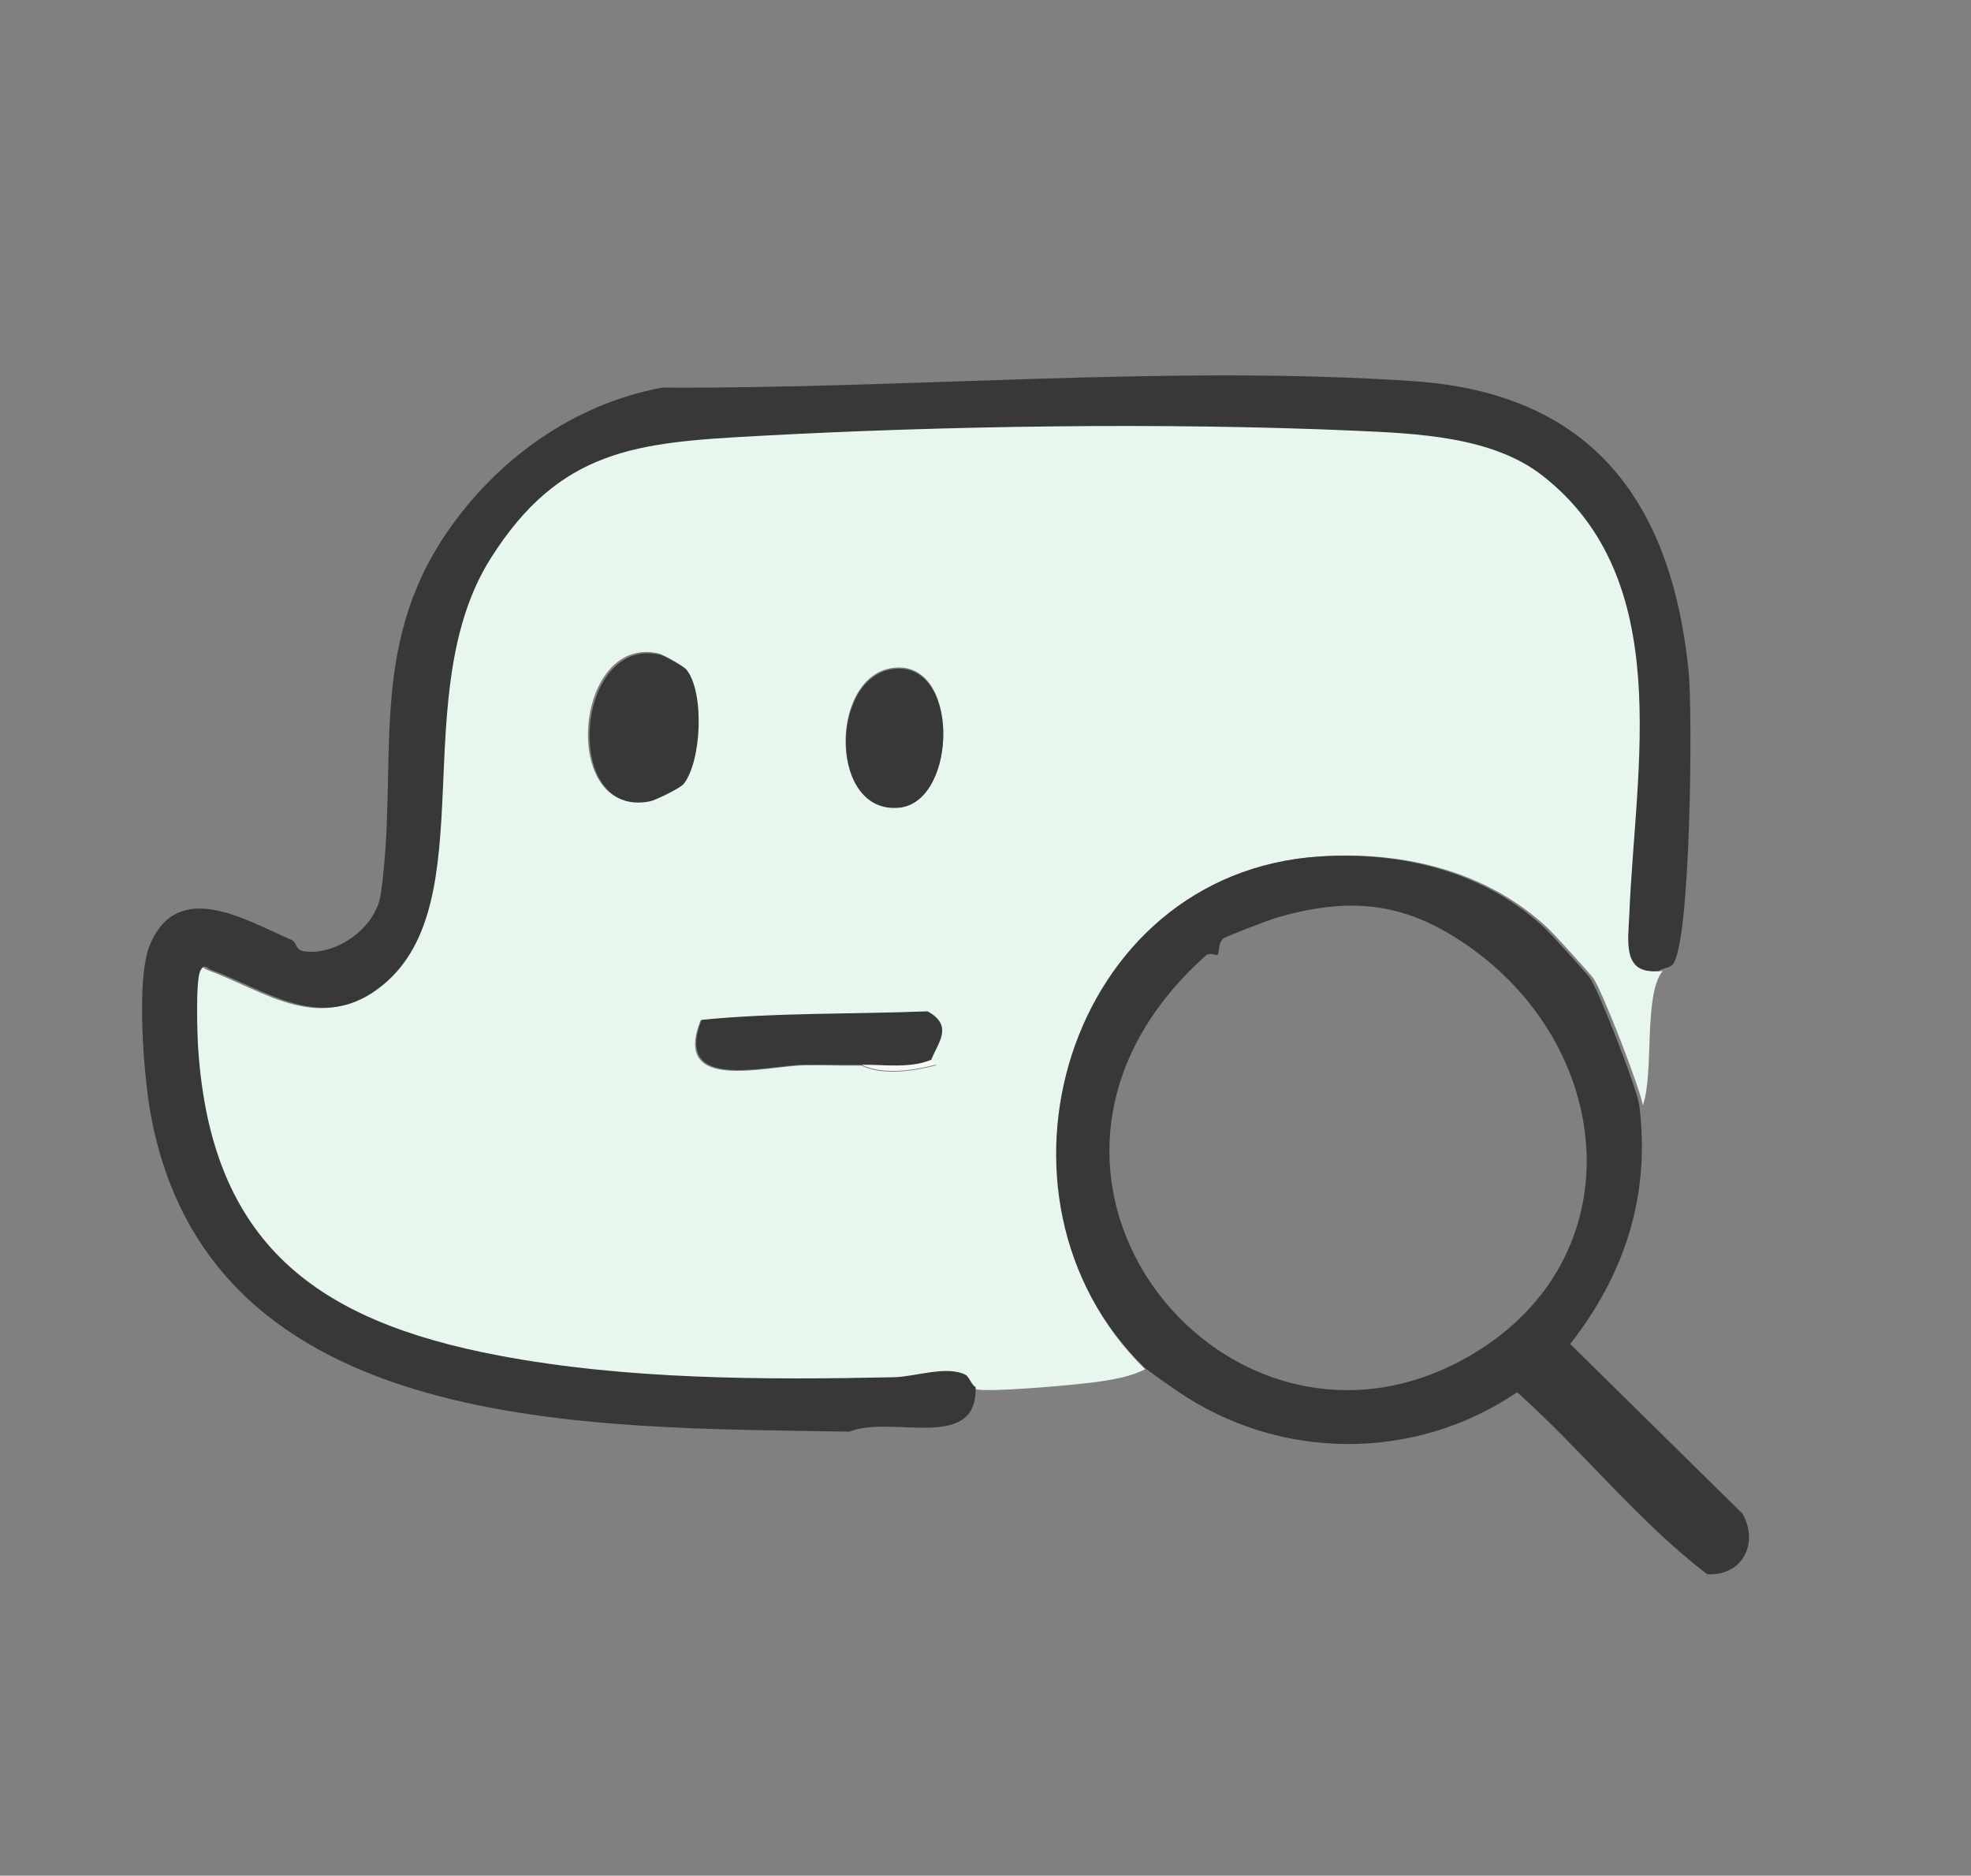 <?xml version="1.0" encoding="UTF-8"?>
<svg id="Layer_1" data-name="Layer 1" xmlns="http://www.w3.org/2000/svg" viewBox="0 0 311.11 296">
  <rect x="0" y="0" width="311.11" height="296" fill="#808080" stroke="none"/>
  <defs>
    <style>
      .cls-1 {
        fill: #f8f8f7;
      }

      .cls-2 {
        fill: #e8f7ed;
      }

      .cls-3 {
        fill: #383838;
      }
    </style>
  </defs>
  <path class="cls-2" d="M154.03,219.23c-.58-.19-1.03-1.63-1.59-1.92-2.97-1.53-8,.31-11.34.39-20.57.44-42.44.39-62.63-3.43-28.99-5.48-45.74-17.7-47.76-48.86-.14-2.22-.4-10.8.36-12.19.68-1.24.99-.38,1.72-.12,8.96,3.25,17.64,10.28,27.25,2.38,16.06-13.21,3.53-46.15,17.05-67.62,10.98-17.43,23.3-18.4,42.02-19.43,29.99-1.65,64.99-2.17,95.05-.85,9.85.43,21.82.89,29.8,7.12,21.12,16.49,14.75,46.06,13.78,69.51-.17,4.22-1.21,9.7,4.7,9.03-3.07,3.71-1.31,16.25-3.14,21.21-.31-2.44-6.44-18.21-7.81-20.08-.63-.86-6.07-6.85-7.1-7.83-9.6-9.08-22.82-12.23-35.79-11.41-40.04,2.52-55.37,54.06-27.85,80.95-2.97,1.54-7.28,1.99-10.61,2.35-2.67.29-14.44,1.32-16.1.79ZM108.23,105.57c-.39-.51-3.53-2.28-4.25-2.45-13.53-3.1-15.63,26.09-1.58,23.26.88-.18,4.82-2.09,5.34-2.75,2.86-3.65,3.29-14.46.5-18.06ZM140.48,105.47c-9.56,1.84-9.59,22.93,1.39,21.92,9.44-.87,9.76-24.06-1.39-21.92ZM146.96,167.38c.98-2.69,3.67-5.35-.55-7.7-11.91.47-24.08.19-35.84,1.35-4.53,11.48,10.14,7.21,16.33,7.1,3.02-.05,6.05.08,9.07.03,3.42,1.65,8.31.87,11.79-.04-.09-.36-.81-.69-.79-.75Z"/>
  <path class="cls-3" d="M153.99,218.86c.35,10.46-13.31,4.35-19.9,7.07-40.46-.74-100.87,1.02-110.29-50.02-1.13-6.11-2.37-21.46-.14-26.8,4.38-10.49,15-3.97,22.27-.82,1.08.47.57,1.63,2.1,1.84,5.12.69,11.33-3.71,12.09-9.11,2.86-20.37-2.26-38.55,10.5-57.11,7.76-11.29,19.8-20.16,33.93-22.74,38.35.23,80.51-3.63,118.65-1.01,28.11,1.93,40.64,19.05,43.34,45.77.64,6.28.37,43.07-2.55,46.31-.48.53-1.85.64-2.13.97-5.88.67-4.85-4.78-4.68-8.98.96-23.33,7.31-52.76-13.71-69.17-7.94-6.2-19.85-6.65-29.65-7.09-29.92-1.32-64.75-.79-94.58.85-18.63,1.02-30.88,1.99-41.81,19.33-13.45,21.36-.99,54.14-16.97,67.28-9.56,7.86-18.2.86-27.12-2.37-.72-.26-1.03-1.12-1.71.12-.76,1.38-.5,9.92-.36,12.13,2.02,31,18.69,43.17,47.53,48.62,20.09,3.8,41.86,3.85,62.33,3.41,3.32-.07,8.33-1.9,11.28-.38.55.28,1,1.73,1.58,1.91Z"/>
  <path class="cls-3" d="M258.74,174.3c1.81,14.25-2.22,26.68-10.89,37.8l27.2,26.78c2.64,4.72-.07,9.87-5.58,9.55-10.92-8.33-19.69-19.53-30-28.72-16.18,11.01-37.59,10.86-53.69-.22-1.04-.71-4.62-3.19-5.22-3.77-27.38-26.76-12.13-78.04,27.71-80.55,12.91-.81,26.06,2.32,35.62,11.36,1.03.97,6.43,6.93,7.06,7.79,1.37,1.85,7.46,17.55,7.77,19.98ZM232.44,149.78c-9.94-7.19-18.69-8.52-30.94-4.96-1.08.31-8.16,3.01-8.47,3.33-.81.84-.5,2.07-.86,2.56-.09.12-1.22-.47-1.83.08-38.6,34.46,3.86,86.03,42.36,62.75,25.05-15.14,22.32-47.42-.27-63.76Z"/>
  <path class="cls-3" d="M108.41,105.75c2.78,3.58,2.35,14.34-.5,17.97-.51.65-4.44,2.56-5.31,2.74-13.97,2.83-11.89-26.22,1.58-23.14.72.16,3.84,1.93,4.23,2.44Z"/>
  <path class="cls-3" d="M146.96,167.26c-3.28,1.39-7.35.73-10.94.78-3,.04-6.02-.09-9.02-.03-6.16.11-20.76,4.35-16.25-7.07,11.71-1.15,23.82-.88,35.67-1.34,4.2,2.33,1.52,4.98.55,7.66Z"/>
  <path class="cls-3" d="M140.51,105.66c11.09-2.14,10.77,20.94,1.38,21.81-10.93,1.01-10.89-19.97-1.38-21.81Z"/>
  <path class="cls-1" d="M146.96,167.26c-.02.05.7.39.79.74-3.46.91-8.33,1.68-11.73.04,3.59-.05,7.66.6,10.94-.78Z"/>
</svg>